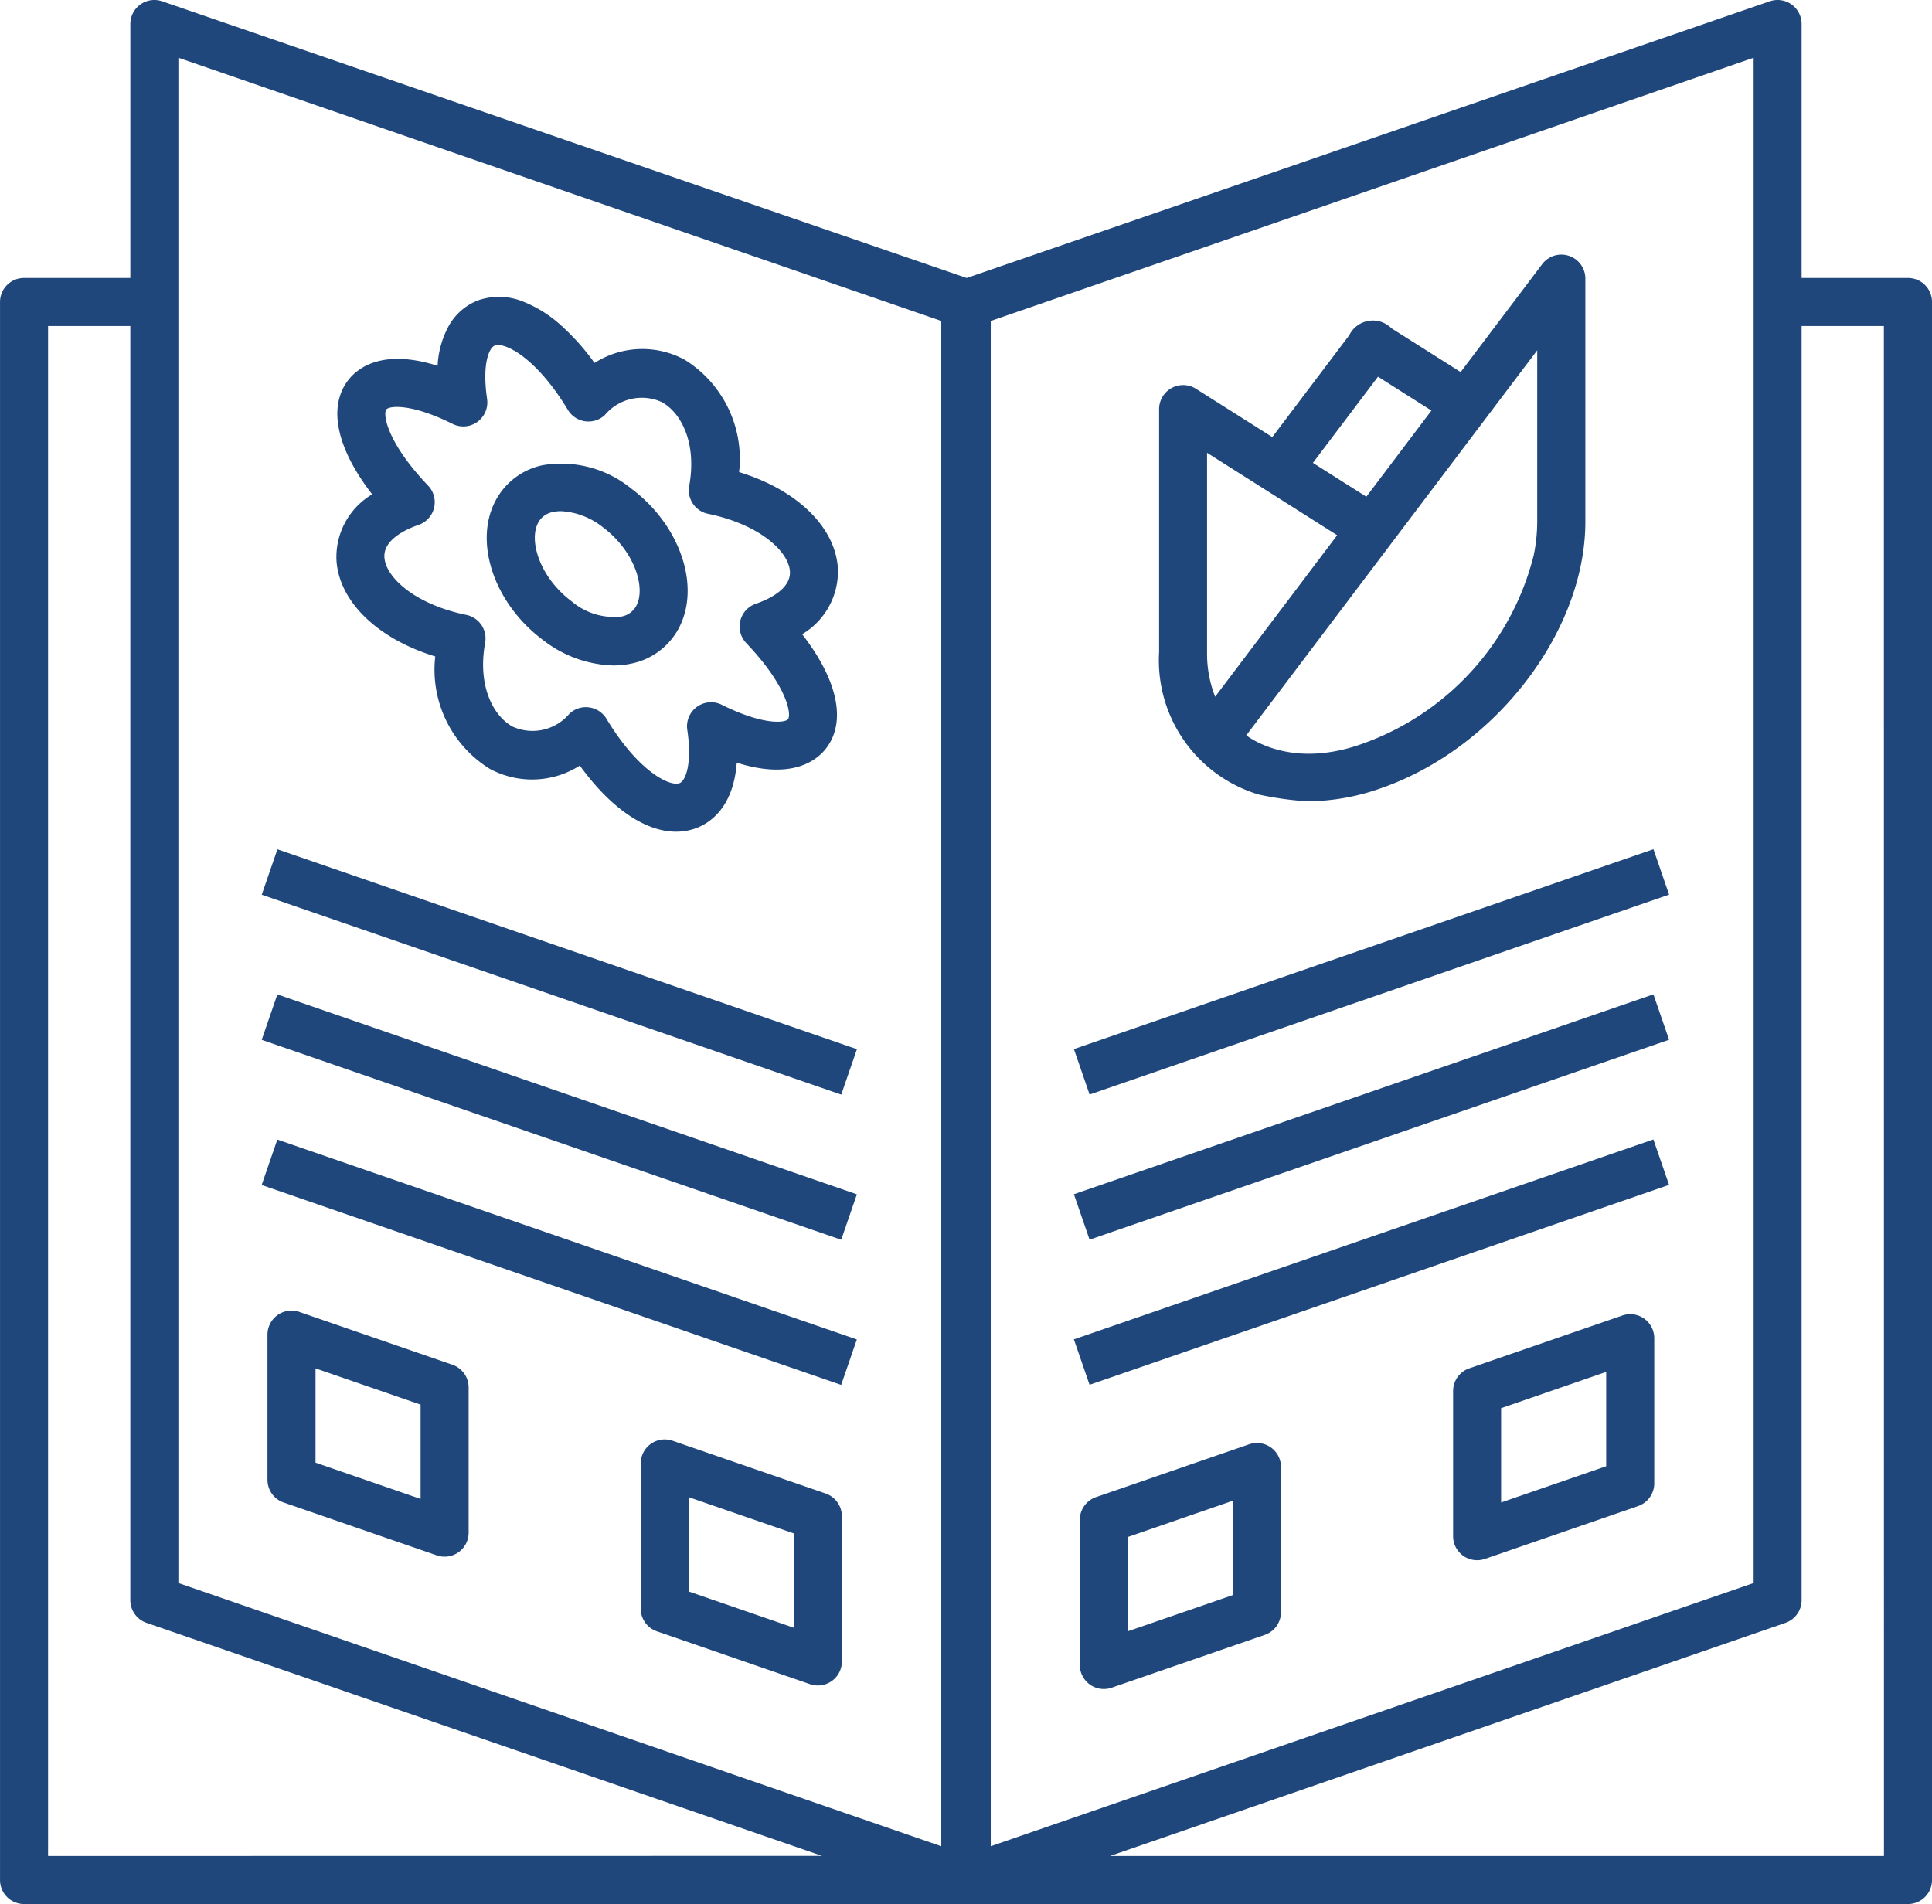 <?xml version="1.0" encoding="UTF-8"?> <svg xmlns="http://www.w3.org/2000/svg" width="95.611" height="94.233" viewBox="0 0 95.611 94.233"><g transform="translate(-18.342 -21.273)"><path d="M112.764,35.031H107.5V22.462a1.189,1.189,0,0,0-1.577-1.124L66.181,35.031c-.011,0-39.812-13.693-39.812-13.693a1.189,1.189,0,0,0-1.577,1.124V35.031h-5.26a1.189,1.189,0,0,0-1.189,1.189v78.1a1.189,1.189,0,0,0,1.189,1.189h93.233a1.189,1.189,0,0,0,1.189-1.189V36.22A1.189,1.189,0,0,0,112.764,35.031Zm-1.189,78.1h-38.3L106.7,101.592a1.189,1.189,0,0,0,.8-1.124V37.409h4.071Zm-90.854,0V37.409h4.07v63.058a1.189,1.189,0,0,0,.8,1.124l33.428,11.535Zm6.449-89L64.924,37.159v75.489L27.17,99.62Zm77.956,0V99.62L67.372,112.648V37.159Z" fill="#1f477b"></path><path d="M56.833,68.279c.128,2.061,2.048,3.895,4.889,4.764A5.772,5.772,0,0,0,64.411,78.6a4.4,4.4,0,0,0,4.466-.156c1.517,2.1,3.228,3.274,4.765,3.273a2.856,2.856,0,0,0,.968-.167c.621-.223,1.864-.953,2.032-3.249,2.816.889,4.026-.171,4.451-.746.984-1.332.523-3.372-1.214-5.612a3.613,3.613,0,0,0,1.769-3.259c-.128-2.061-2.048-3.9-4.89-4.764a5.772,5.772,0,0,0-2.689-5.557,4.4,4.4,0,0,0-4.466.156,11.279,11.279,0,0,0-1.624-1.829A6.191,6.191,0,0,0,66.113,55.5a3.174,3.174,0,0,0-2.242-.089c-.065.023-.137.054-.214.089a2.844,2.844,0,0,0-1.269,1.189,4.563,4.563,0,0,0-.549,1.971c-2.815-.889-4.026.171-4.451.746C56.4,60.74,56.865,62.78,58.6,65.02A3.613,3.613,0,0,0,56.833,68.279ZM59.3,60.822c.128-.172,1.183-.332,3.279.713A1.189,1.189,0,0,0,64.287,60.3c-.255-1.734.1-2.542.387-2.644.483-.174,2.042.582,3.611,3.186a1.189,1.189,0,0,0,1.828.257,2.388,2.388,0,0,1,2.815-.645c.958.524,1.75,2.011,1.361,4.153a1.189,1.189,0,0,0,.931,1.377c2.551.525,3.993,1.86,4.054,2.851.056.907-1.158,1.419-1.683,1.6a1.189,1.189,0,0,0-.479,1.946c2.059,2.163,2.238,3.537,2.068,3.767-.127.173-1.182.332-3.279-.713a1.189,1.189,0,0,0-1.707,1.237c.255,1.734-.1,2.542-.387,2.644-.485.175-2.042-.583-3.611-3.186a1.189,1.189,0,0,0-.853-.564,1.167,1.167,0,0,0-.166-.012,1.19,1.19,0,0,0-.81.318,2.388,2.388,0,0,1-2.815.645c-.958-.524-1.75-2.011-1.361-4.153a1.189,1.189,0,0,0-.931-1.377c-2.551-.525-3.992-1.861-4.054-2.851-.056-.907,1.158-1.419,1.683-1.6a1.189,1.189,0,0,0,.479-1.947c-2.059-2.162-2.238-3.537-2.068-3.767Z" transform="translate(-21.84 -19.282)" fill="#1f477b"></path><path d="M76.823,83.024a5.9,5.9,0,0,0,3.471,1.259,4.22,4.22,0,0,0,.932-.1,3.424,3.424,0,0,0,2.319-1.752c1.092-2.072.059-5.1-2.353-6.9a5.479,5.479,0,0,0-4.4-1.157,3.425,3.425,0,0,0-2.319,1.752C73.378,78.194,74.411,81.226,76.823,83.024Zm-.249-5.794a1.041,1.041,0,0,1,.74-.541,1.8,1.8,0,0,1,.4-.042,3.627,3.627,0,0,1,2.058.786c1.574,1.174,2.143,2.99,1.671,3.887a1.04,1.04,0,0,1-.739.541,3.238,3.238,0,0,1-2.456-.744c-1.573-1.174-2.143-2.991-1.671-3.887Z" transform="translate(-31.607 -30.075)" fill="#1f477b"></path><path d="M0,0H2.379V30.348H0Z" transform="matrix(0.326, -0.945, 0.945, 0.326, 31.295, 65.554)" fill="#1f477b"></path><path d="M0,0H2.379V30.348H0Z" transform="matrix(0.326, -0.945, 0.945, 0.326, 31.293, 72.737)" fill="#1f477b"></path><path d="M0,0H2.379V30.348H0Z" transform="matrix(0.326, -0.945, 0.945, 0.326, 31.291, 79.921)" fill="#1f477b"></path><path d="M58.1,173.936l-7.578-2.615a1.189,1.189,0,0,0-1.577,1.124v7.185a1.189,1.189,0,0,0,.8,1.124l7.578,2.615a1.189,1.189,0,0,0,1.577-1.124V175.06a1.189,1.189,0,0,0-.8-1.124Zm-1.577,6.64-5.2-1.794v-4.668l5.2,1.794Z" transform="translate(-17.366 -85.118)" fill="#1f477b"></path><path d="M100.813,188.677l-7.578-2.615a1.189,1.189,0,0,0-1.577,1.124v7.185a1.189,1.189,0,0,0,.8,1.124l7.578,2.615a1.189,1.189,0,0,0,1.577-1.124V189.8A1.189,1.189,0,0,0,100.813,188.677Zm-1.577,6.641-5.2-1.794v-4.668l5.2,1.794Z" transform="translate(-41.608 -93.484)" fill="#1f477b"></path><path d="M155.883,77.126h0a16.215,16.215,0,0,0,2.44.341,11.067,11.067,0,0,0,3.6-.638h0c5.689-1.963,10.145-7.764,10.145-13.207V51.6c0-.011,0-.022,0-.033a1.188,1.188,0,0,0-2.136-.685l-4.036,5.342-3.421-2.167a1.3,1.3,0,0,0-2.089.34l-3.811,5.044L152.8,57.052a1.189,1.189,0,0,0-1.826,1V70.079a6.929,6.929,0,0,0,4.911,7.046Zm5.924-20.673,2.644,1.675-3.222,4.264-2.644-1.675Zm7.879-1.307v8.476a8.392,8.392,0,0,1-.171,1.656,13.34,13.34,0,0,1-8.371,9.3c-3.489,1.3-5.548-.158-5.857-.376Zm-9.9,9.151-6.039,7.993a5.812,5.812,0,0,1-.4-2.06c0-.05,0-10.012,0-10.012Z" transform="translate(-75.27 -16.535)" fill="#1f477b"></path><path d="M0,0H30.348V2.379H0Z" transform="matrix(0.945, -0.326, 0.326, 0.945, 71.488, 73.195)" fill="#1f477b"></path><path d="M0,0H30.348V2.379H0Z" transform="matrix(0.945, -0.326, 0.326, 0.945, 71.487, 80.378)" fill="#1f477b"></path><path d="M0,0H30.348V2.379H0Z" transform="matrix(0.945, -0.326, 0.326, 0.945, 71.486, 87.56)" fill="#1f477b"></path><path d="M151.356,186.625a1.189,1.189,0,0,0-1.078-.156l-7.578,2.615a1.189,1.189,0,0,0-.8,1.124v7.184a1.189,1.189,0,0,0,1.577,1.124l7.578-2.615a1.189,1.189,0,0,0,.8-1.124v-7.185A1.189,1.189,0,0,0,151.356,186.625Zm-1.88,7.305-5.2,1.794v-4.668l5.2-1.794Z" transform="translate(-70.12 -93.715)" fill="#1f477b"></path><path d="M194.071,171.885a1.19,1.19,0,0,0-1.078-.156l-7.578,2.615a1.189,1.189,0,0,0-.8,1.124v7.185a1.189,1.189,0,0,0,1.577,1.124l7.578-2.615a1.189,1.189,0,0,0,.8-1.124v-7.185A1.189,1.189,0,0,0,194.071,171.885Zm-1.88,7.305-5.2,1.794v-4.668l5.2-1.794Z" transform="translate(-94.362 -85.35)" fill="#1f477b"></path></g></svg> 